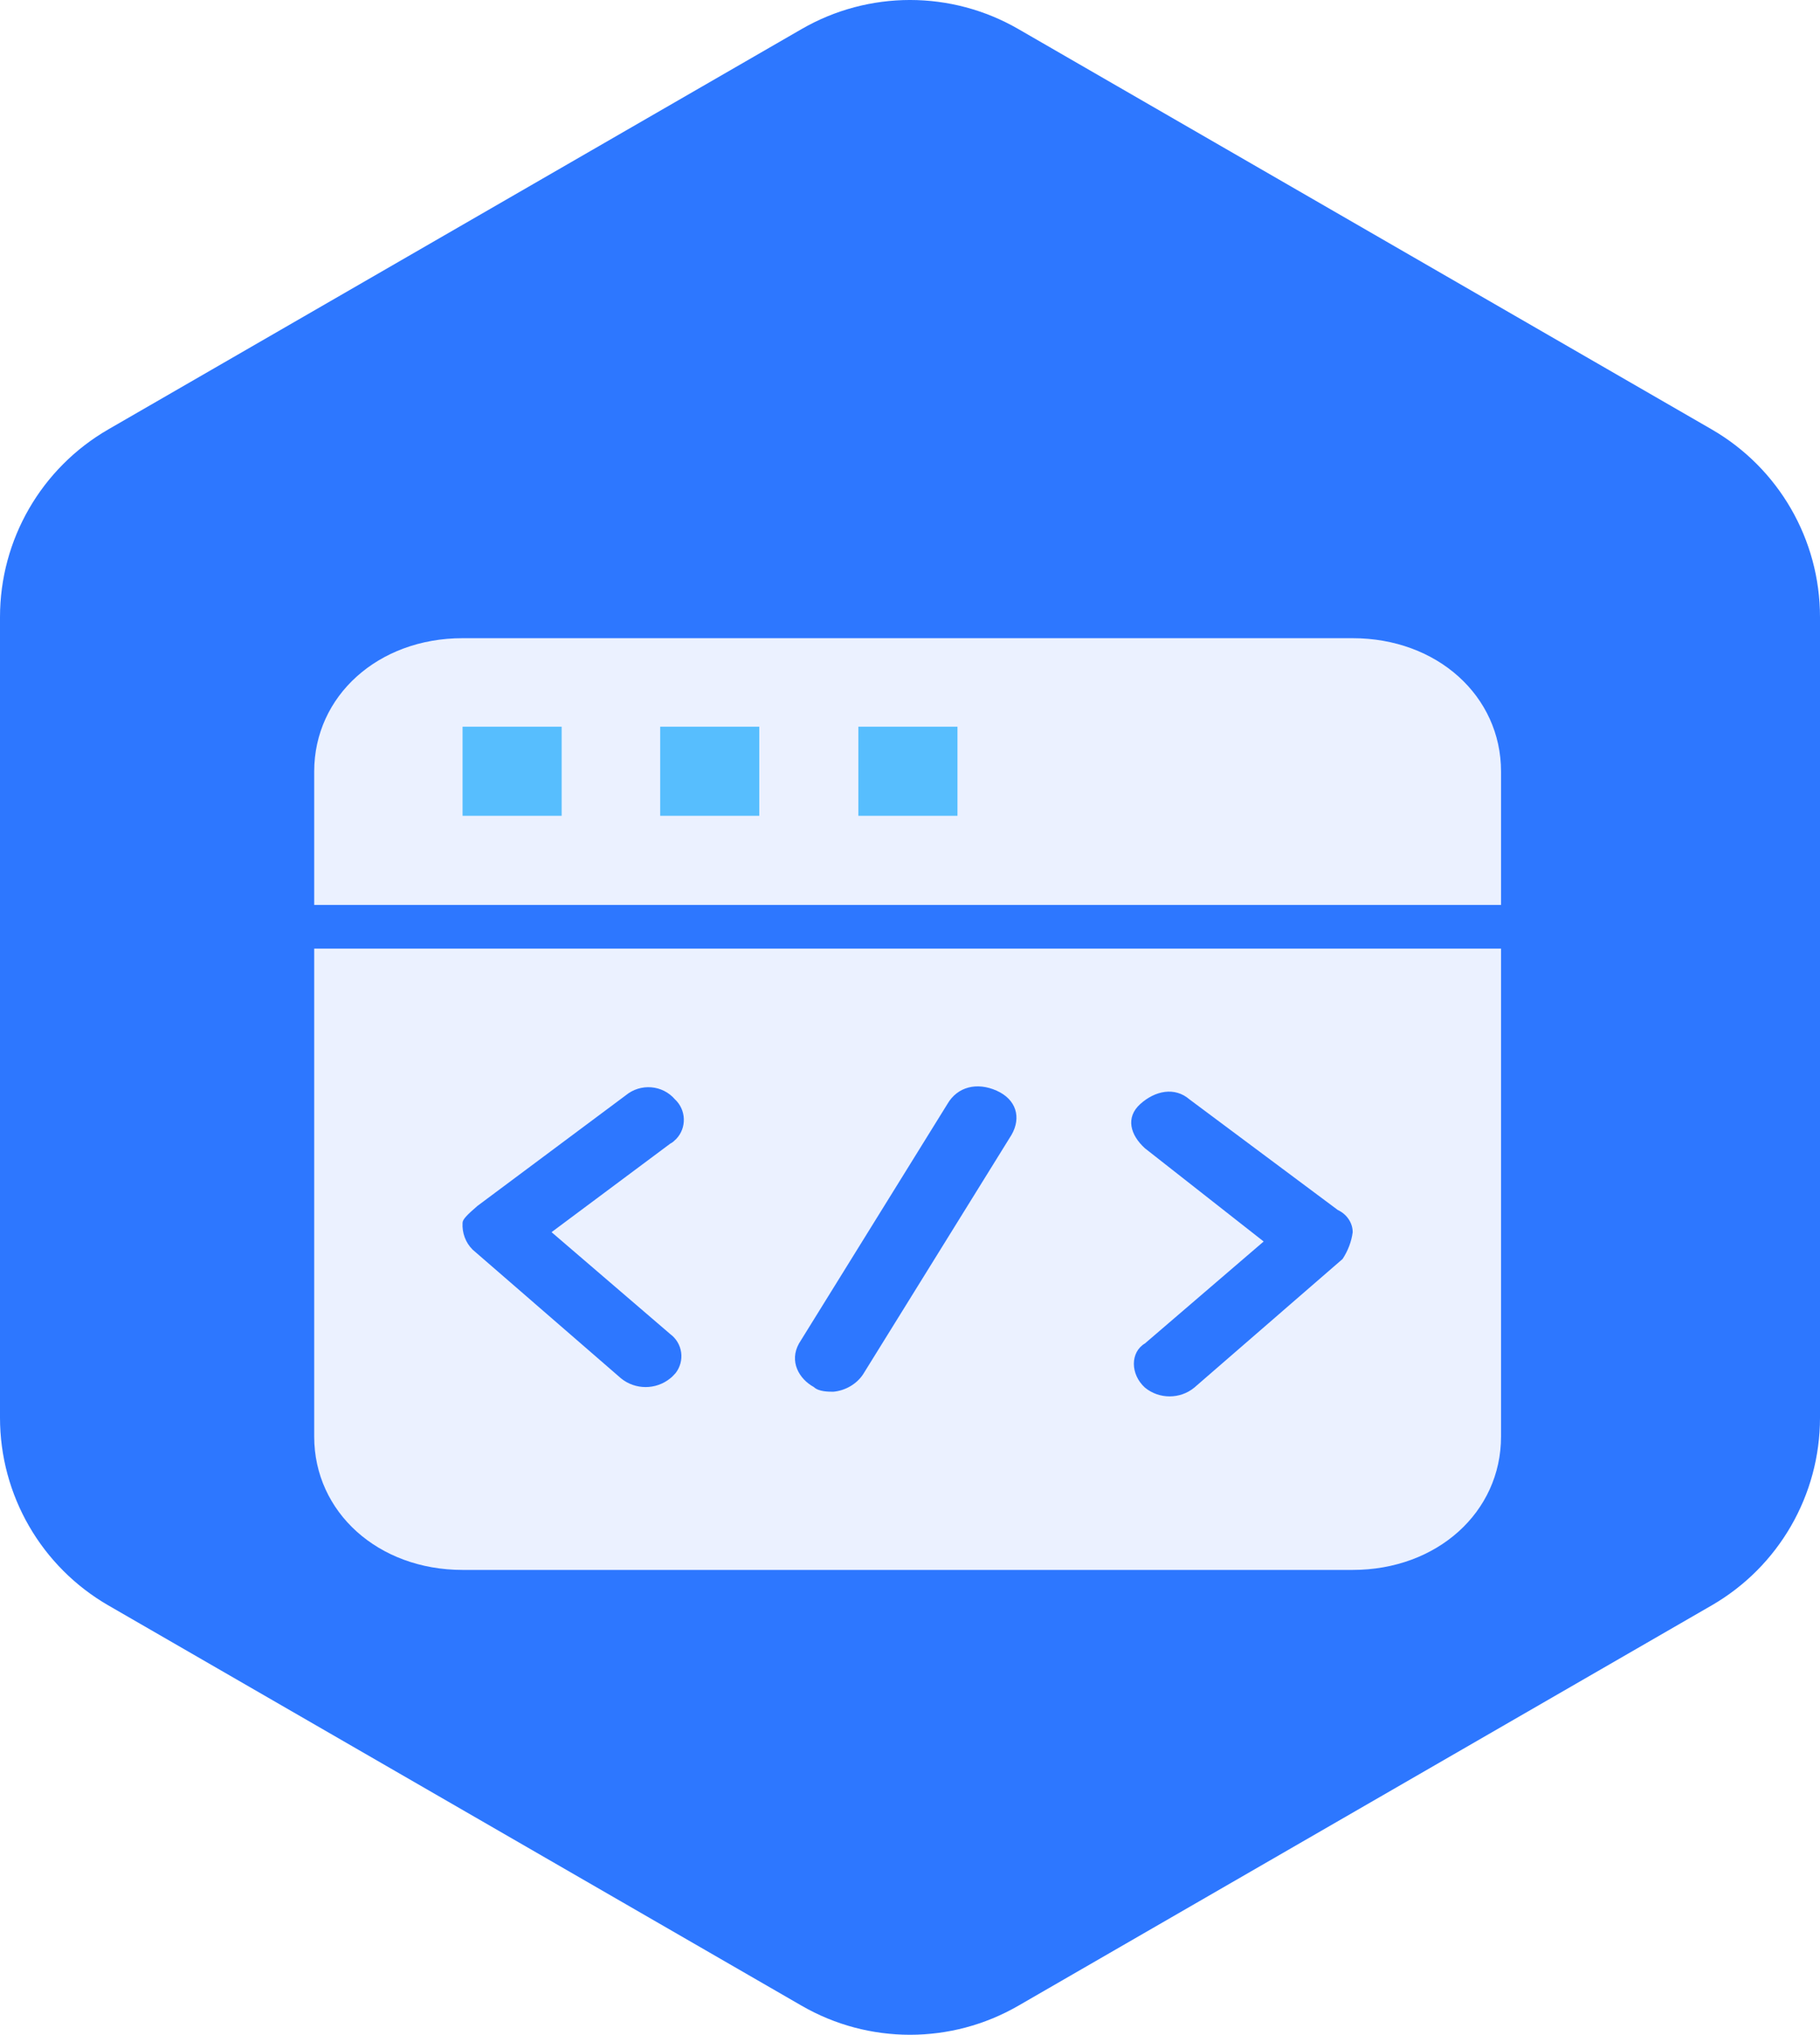 <?xml version="1.0" encoding="UTF-8"?>
<svg width="84.004px" height="93.906px" viewBox="0 0 84.004 93.906" version="1.1" xmlns="http://www.w3.org/2000/svg" xmlns:xlink="http://www.w3.org/1999/xlink">
    <title>编组 6</title>
    <defs>
        <filter x="-12.8%" y="-11.6%" width="125.6%" height="132.6%" filterUnits="objectBoundingBox" id="filter-1">
            <feOffset dx="0" dy="2" in="SourceAlpha" result="shadowOffsetOuter1"></feOffset>
            <feGaussianBlur stdDeviation="2" in="shadowOffsetOuter1" result="shadowBlurOuter1"></feGaussianBlur>
            <feColorMatrix values="0 0 0 0 0   0 0 0 0 0.352   0 0 0 0 1  0 0 0 1 0" type="matrix" in="shadowBlurOuter1" result="shadowMatrixOuter1"></feColorMatrix>
            <feMerge>
                <feMergeNode in="shadowMatrixOuter1"></feMergeNode>
                <feMergeNode in="SourceGraphic"></feMergeNode>
            </feMerge>
        </filter>
    </defs>
    <g id="页面-1" stroke="none" stroke-width="1" fill="none" fill-rule="evenodd">
        <g id="国际短信" transform="translate(-514.498, -756.547)">
            <g id="编组-6" transform="translate(508, 755)">
                <path d="M53.5,2.887 L85.502,21.363 C88.596,23.15 90.502,26.451 90.502,30.024 L90.502,66.976 C90.502,70.549 88.596,73.85 85.502,75.637 L53.5,94.113 C50.406,95.9 46.594,95.9 43.5,94.113 L11.498,75.637 C8.404,73.85 6.498,70.549 6.498,66.976 L6.498,30.024 C6.498,26.451 8.404,23.15 11.498,21.363 L43.5,2.887 C46.594,1.1 50.406,1.1 53.5,2.887 Z" id="多边形" fill="#2D77FF"></path>
                <g id="kaifa___" filter="url(#filter-1)" transform="translate(21, 29)" fill-rule="nonzero">
                    <path d="M0,36.846 C0,40.339 2.958,43 6.848,43 L47.933,43 C51.822,43 54.78,40.339 54.78,36.846 L54.78,14.325 L0,14.325 L0,36.846 Z M38.346,23.543 C37.662,22.924 37.442,22.118 38.127,21.5 C38.812,20.882 39.716,20.694 40.401,21.285 L47.248,26.391 C47.659,26.58 47.933,26.983 47.933,27.413 C47.878,27.843 47.714,28.273 47.467,28.649 L40.62,34.588 C39.962,35.126 39.004,35.126 38.346,34.588 C37.662,33.97 37.662,32.949 38.346,32.546 L43.824,27.843 L38.346,23.543 L38.346,23.543 Z M22.378,32.546 L29.225,21.5 C29.691,20.694 30.595,20.479 31.499,20.882 C32.403,21.285 32.649,22.118 32.184,22.924 L25.336,33.97 C25.035,34.427 24.514,34.723 23.966,34.776 C23.747,34.776 23.282,34.776 23.063,34.561 C22.378,34.185 21.912,33.379 22.378,32.546 L22.378,32.546 Z M7.532,26.203 L14.38,21.097 C15.065,20.532 16.078,20.613 16.653,21.285 C17.174,21.769 17.201,22.602 16.708,23.112 C16.626,23.193 16.544,23.274 16.434,23.327 L10.956,27.412 L16.434,32.116 C16.709,32.319 16.891,32.625 16.937,32.964 C16.983,33.303 16.891,33.646 16.681,33.916 C16.598,33.997 16.544,34.077 16.434,34.158 C15.777,34.695 14.818,34.695 14.161,34.158 L7.313,28.219 C6.985,27.896 6.82,27.439 6.848,26.982 C6.848,26.821 7.067,26.606 7.532,26.203 L7.532,26.203 Z M47.933,0 L6.848,0 C2.958,0 0,2.661 0,6.154 L0,12.309 L54.78,12.309 L54.78,6.154 C54.78,2.661 51.822,0 47.933,0 L47.933,0 Z" id="形状" fill="#EBF1FF"></path>
                    <polygon id="路径" fill="#57BEFE" points="11.422 8.197 6.848 8.197 6.848 4.085 11.422 4.085"></polygon>
                    <polygon id="路径" fill="#57BEFE" points="20.543 8.197 15.969 8.197 15.969 4.085 20.543 4.085"></polygon>
                    <polygon id="路径" fill="#57BEFE" points="29.664 8.197 25.117 8.197 25.117 4.085 29.691 4.085 29.691 8.197"></polygon>
                </g>
            </g>
        </g>
    </g>
</svg>